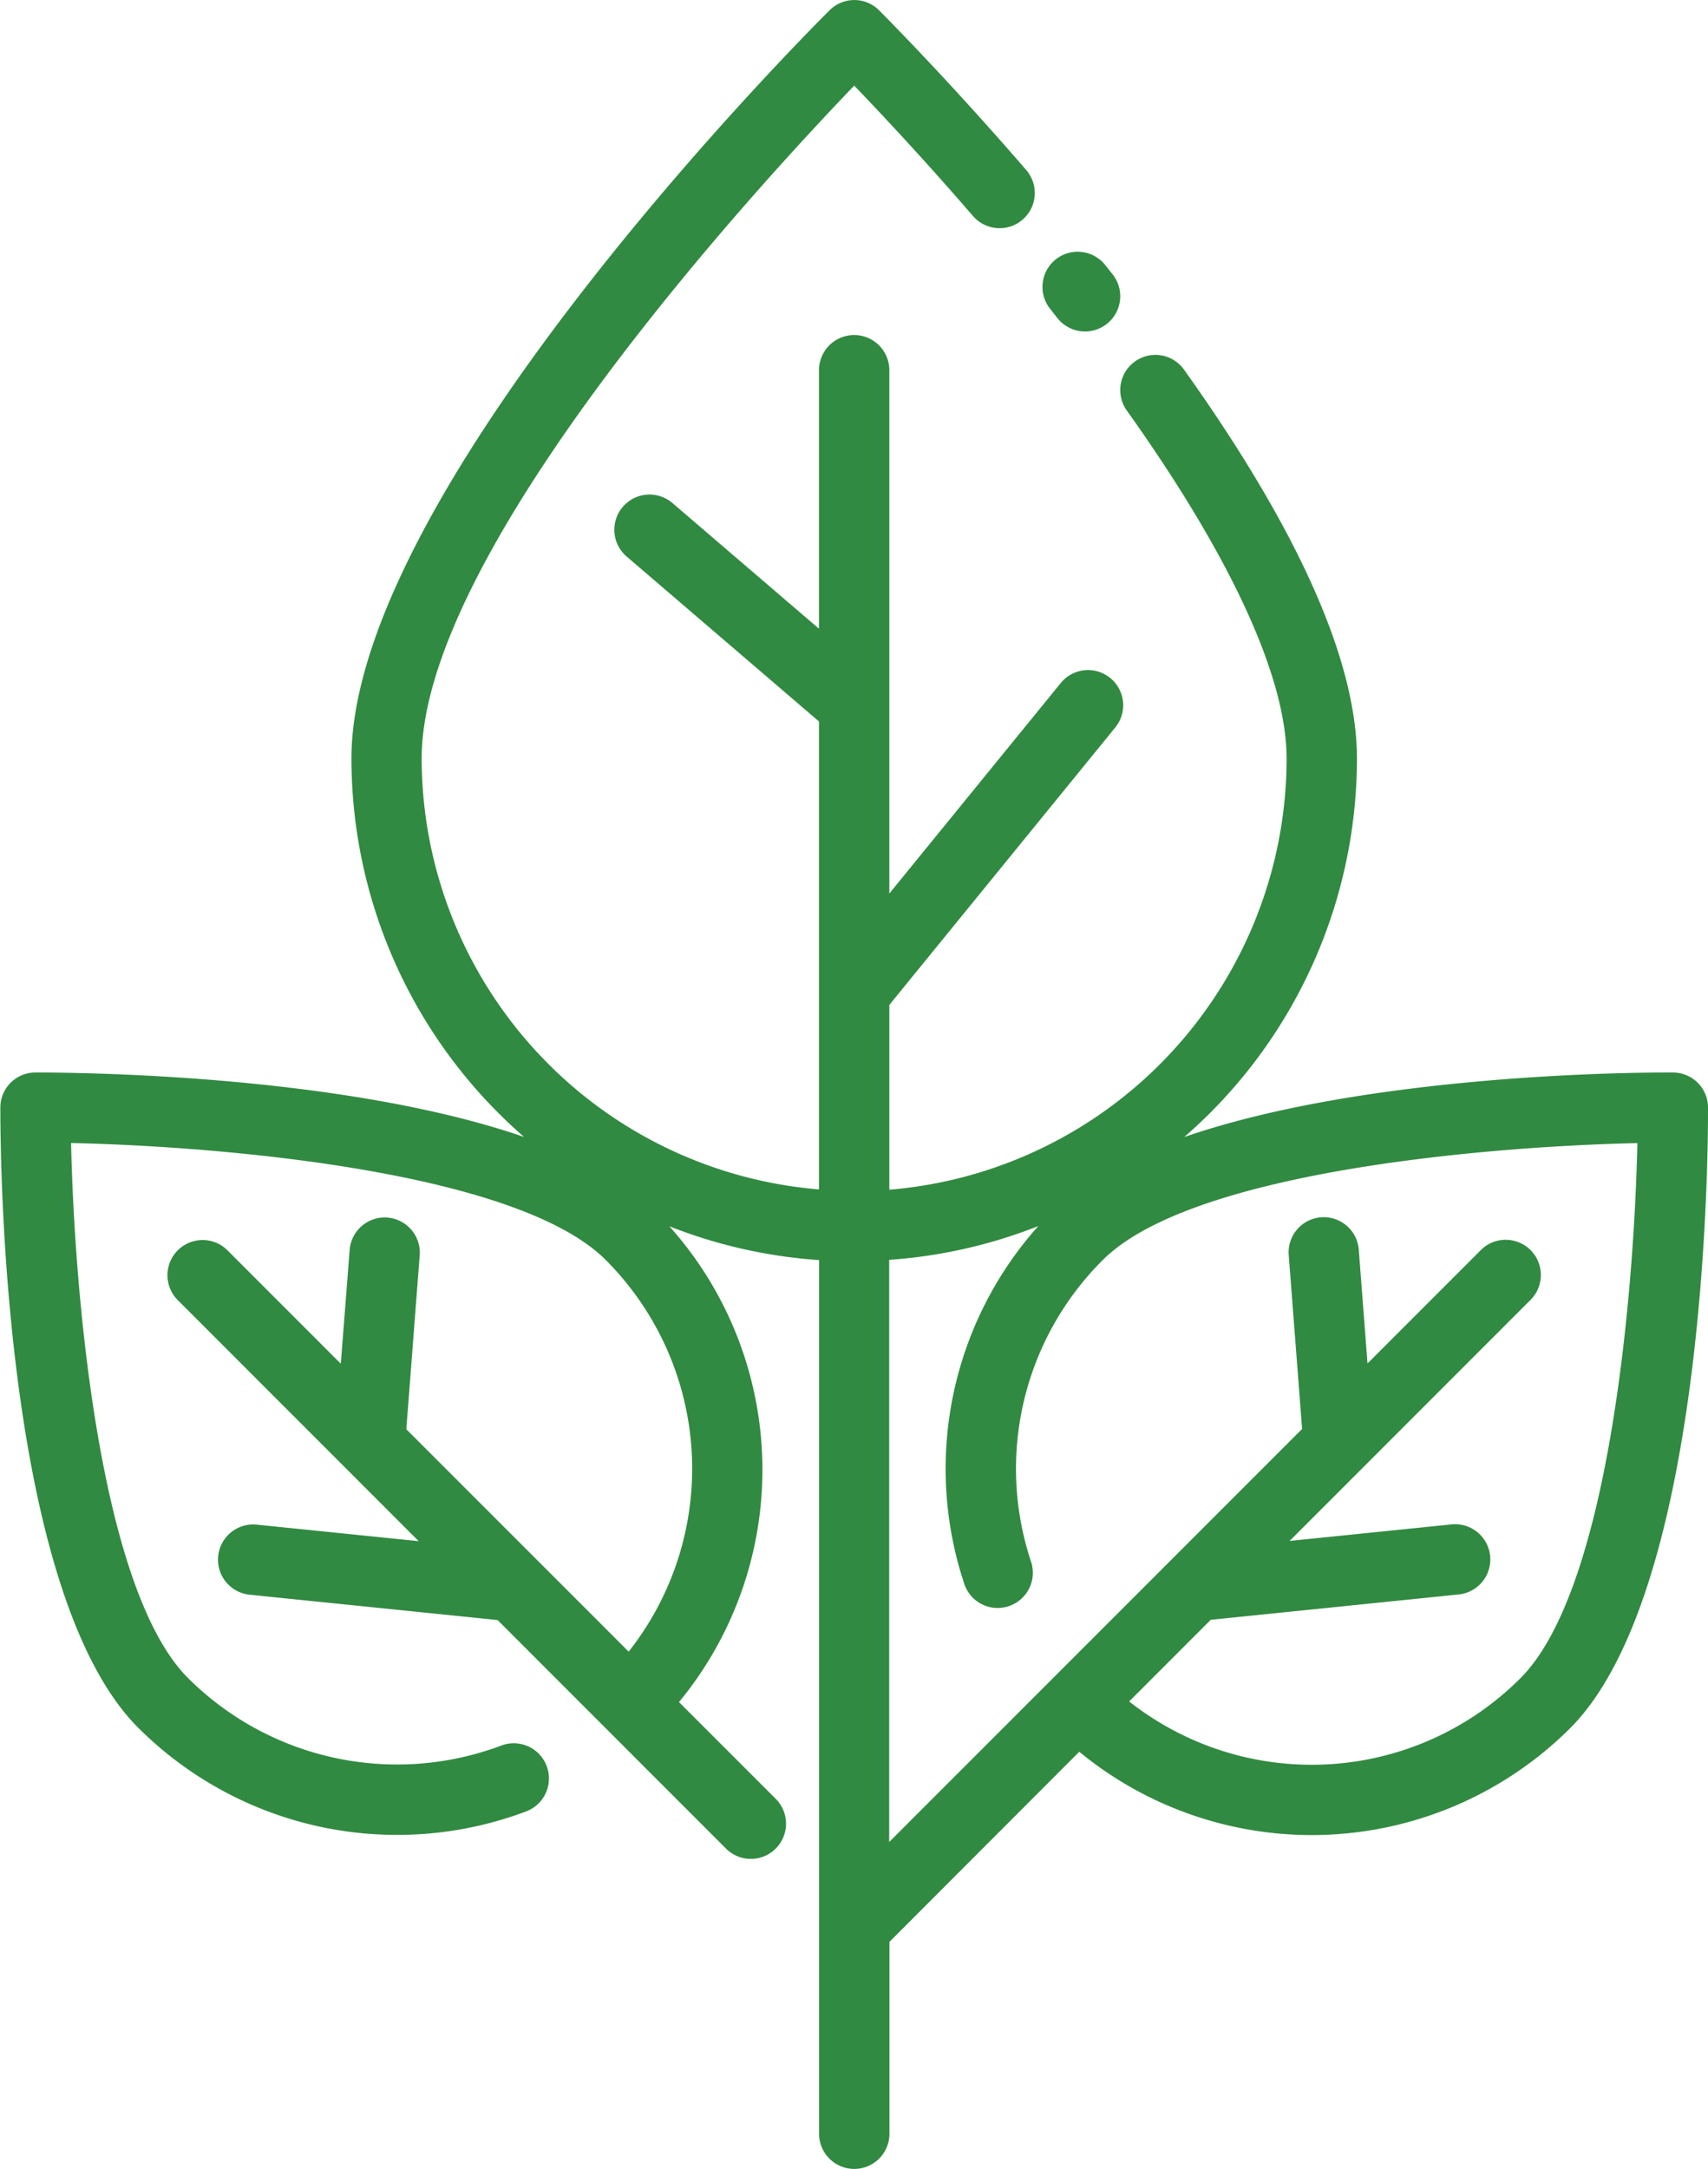 <svg xmlns="http://www.w3.org/2000/svg" width="48.77" height="61.897" viewBox="0 0 48.77 61.897">
  <g id="menthol" transform="translate(-33.649 -25.483)">
    <path id="Path_200" data-name="Path 200" d="M71.123,36.318A1,1,0,0,0,72.7,35.07l-.214-.269a1,1,0,0,0-1.569,1.255Z" transform="translate(-7.281 -1.757)" fill="#318a41"/>
    <path id="Path_201" data-name="Path 201" d="M82.419,57.091a1,1,0,0,0-1-1c-1.044-.008-8.728.036-13.955,1.841a14.317,14.317,0,0,0,4.931-10.8c0-2.772-1.661-6.508-4.937-11.1a1,1,0,1,0-1.635,1.166c2.986,4.188,4.564,7.625,4.564,9.937a12.36,12.36,0,0,1-11.344,12.3V54.162l6.451-7.918a1,1,0,1,0-1.556-1.269l-4.895,6.007V36.049a1,1,0,0,0-2.009,0v7.376l-4.185-3.587a1,1,0,1,0-1.307,1.527l5.492,4.707V59.427a12.36,12.36,0,0,1-11.345-12.3c0-5.933,9.63-16.371,12.351-19.2.738.766,1.98,2.089,3.392,3.721a1,1,0,1,0,1.519-1.314c-2.312-2.672-4.128-4.481-4.2-4.556a1,1,0,0,0-1.416,0c-.558.554-13.651,13.647-13.651,21.352a14.317,14.317,0,0,0,4.93,10.8c-5.214-1.8-12.866-1.84-13.955-1.84a1,1,0,0,0-1,1c0,1.4.065,13.835,3.937,17.7a10.462,10.462,0,0,0,11.077,2.387,1,1,0,0,0-.709-1.88,8.455,8.455,0,0,1-8.948-1.928c-2.549-2.549-3.248-11.1-3.337-15.266,4.163.088,12.715.786,15.266,3.337A8.423,8.423,0,0,1,51.6,72.617L45.251,66.27l.382-4.963a1,1,0,1,0-2-.153L43.38,64.4l-3.235-3.235a1,1,0,1,0-1.42,1.421l6.879,6.879-4.625-.472a1,1,0,1,0-.2,2l7.078.723,6.522,6.522a1,1,0,1,0,1.42-1.42l-2.762-2.761a10.418,10.418,0,0,0-.274-13.578,14.24,14.24,0,0,0,4.274.964V86.375a1,1,0,0,0,2.009,0V80.9l5.42-5.425A10.454,10.454,0,0,0,78.485,74.8C82.354,70.925,82.423,58.5,82.419,57.091ZM77.064,73.375a8.423,8.423,0,0,1-11.173.664l2.33-2.33,7.077-.723a1,1,0,1,0-.2-2l-4.625.472,6.879-6.879a1,1,0,1,0-1.42-1.421l-3.235,3.235-.25-3.247a1,1,0,1,0-2,.153l.382,4.963L59.039,78.05V61.436a14.239,14.239,0,0,0,4.258-.964,10.392,10.392,0,0,0-2.115,10.209,1,1,0,0,0,1.908-.628,8.4,8.4,0,0,1,2.047-8.611c2.549-2.549,11.1-3.248,15.266-3.337C80.312,62.273,79.613,70.826,77.064,73.375Z" transform="translate(0 0)" fill="#318a41"/>
  </g>
</svg>

